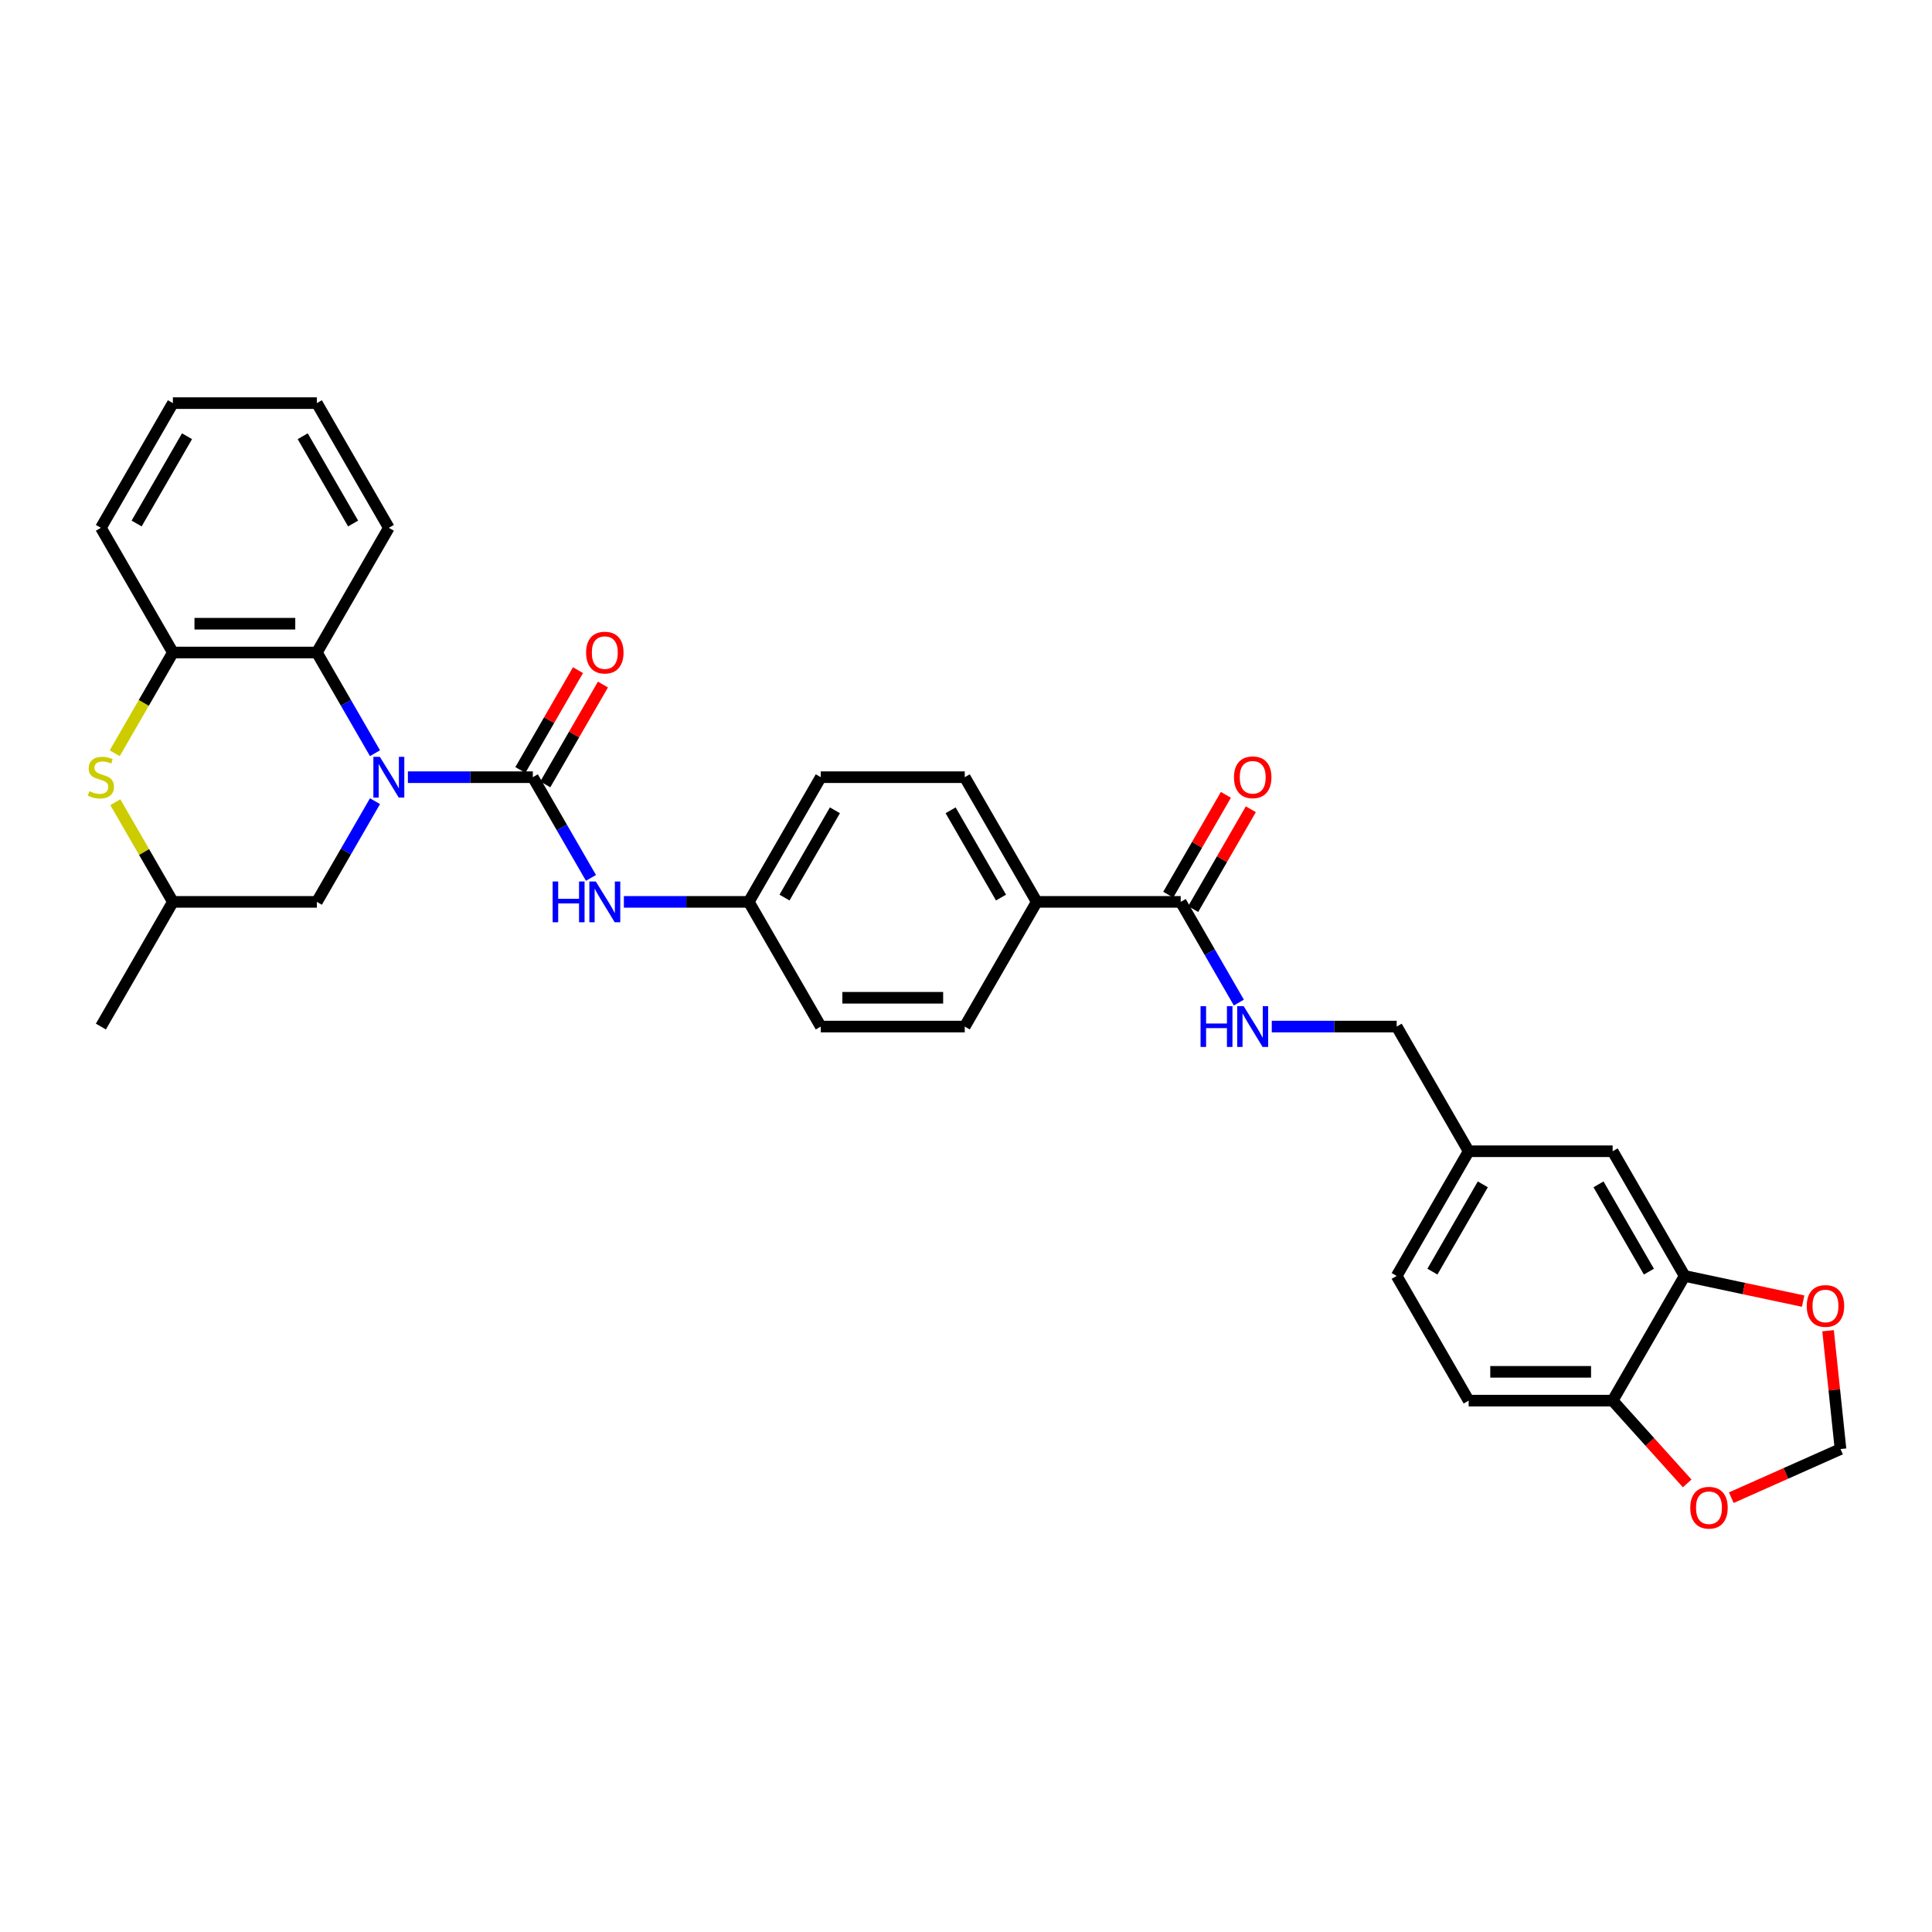 <?xml version='1.0' encoding='iso-8859-1'?>
<svg version='1.1' baseProfile='full'
              xmlns='http://www.w3.org/2000/svg'
                      xmlns:rdkit='http://www.rdkit.org/xml'
                      xmlns:xlink='http://www.w3.org/1999/xlink'
                  xml:space='preserve'
width='1000px' height='1000px' viewBox='0 0 1000 1000'>
<!-- END OF HEADER -->
<rect style='opacity:1.0;fill:#FFFFFF;stroke:none' width='1000' height='1000' x='0' y='0'> </rect>
<path class='bond-0' d='M 211.132,402.272 L 243.46,402.272' style='fill:none;fill-rule:evenodd;stroke:#0000FF;stroke-width:6px;stroke-linecap:butt;stroke-linejoin:miter;stroke-opacity:1' />
<path class='bond-0' d='M 243.46,402.272 L 275.787,402.272' style='fill:none;fill-rule:evenodd;stroke:#000000;stroke-width:6px;stroke-linecap:butt;stroke-linejoin:miter;stroke-opacity:1' />
<path class='bond-1' d='M 194.097,389.857 L 179.051,363.795' style='fill:none;fill-rule:evenodd;stroke:#0000FF;stroke-width:6px;stroke-linecap:butt;stroke-linejoin:miter;stroke-opacity:1' />
<path class='bond-1' d='M 179.051,363.795 L 164.004,337.734' style='fill:none;fill-rule:evenodd;stroke:#000000;stroke-width:6px;stroke-linecap:butt;stroke-linejoin:miter;stroke-opacity:1' />
<path class='bond-7' d='M 194.097,414.687 L 179.051,440.749' style='fill:none;fill-rule:evenodd;stroke:#0000FF;stroke-width:6px;stroke-linecap:butt;stroke-linejoin:miter;stroke-opacity:1' />
<path class='bond-7' d='M 179.051,440.749 L 164.004,466.81' style='fill:none;fill-rule:evenodd;stroke:#000000;stroke-width:6px;stroke-linecap:butt;stroke-linejoin:miter;stroke-opacity:1' />
<path class='bond-4' d='M 275.787,402.272 L 290.834,428.333' style='fill:none;fill-rule:evenodd;stroke:#000000;stroke-width:6px;stroke-linecap:butt;stroke-linejoin:miter;stroke-opacity:1' />
<path class='bond-4' d='M 290.834,428.333 L 305.88,454.395' style='fill:none;fill-rule:evenodd;stroke:#0000FF;stroke-width:6px;stroke-linecap:butt;stroke-linejoin:miter;stroke-opacity:1' />
<path class='bond-10' d='M 282.241,405.998 L 297.159,380.16' style='fill:none;fill-rule:evenodd;stroke:#000000;stroke-width:6px;stroke-linecap:butt;stroke-linejoin:miter;stroke-opacity:1' />
<path class='bond-10' d='M 297.159,380.16 L 312.076,354.323' style='fill:none;fill-rule:evenodd;stroke:#FF0000;stroke-width:6px;stroke-linecap:butt;stroke-linejoin:miter;stroke-opacity:1' />
<path class='bond-10' d='M 269.334,398.546 L 284.251,372.708' style='fill:none;fill-rule:evenodd;stroke:#000000;stroke-width:6px;stroke-linecap:butt;stroke-linejoin:miter;stroke-opacity:1' />
<path class='bond-10' d='M 284.251,372.708 L 299.168,346.87' style='fill:none;fill-rule:evenodd;stroke:#FF0000;stroke-width:6px;stroke-linecap:butt;stroke-linejoin:miter;stroke-opacity:1' />
<path class='bond-3' d='M 164.004,337.734 L 89.482,337.734' style='fill:none;fill-rule:evenodd;stroke:#000000;stroke-width:6px;stroke-linecap:butt;stroke-linejoin:miter;stroke-opacity:1' />
<path class='bond-3' d='M 152.826,322.829 L 100.66,322.829' style='fill:none;fill-rule:evenodd;stroke:#000000;stroke-width:6px;stroke-linecap:butt;stroke-linejoin:miter;stroke-opacity:1' />
<path class='bond-27' d='M 164.004,337.734 L 201.265,273.196' style='fill:none;fill-rule:evenodd;stroke:#000000;stroke-width:6px;stroke-linecap:butt;stroke-linejoin:miter;stroke-opacity:1' />
<path class='bond-2' d='M 59.699,415.224 L 74.591,441.017' style='fill:none;fill-rule:evenodd;stroke:#CCCC00;stroke-width:6px;stroke-linecap:butt;stroke-linejoin:miter;stroke-opacity:1' />
<path class='bond-2' d='M 74.591,441.017 L 89.482,466.81' style='fill:none;fill-rule:evenodd;stroke:#000000;stroke-width:6px;stroke-linecap:butt;stroke-linejoin:miter;stroke-opacity:1' />
<path class='bond-32' d='M 59.372,389.886 L 74.427,363.81' style='fill:none;fill-rule:evenodd;stroke:#CCCC00;stroke-width:6px;stroke-linecap:butt;stroke-linejoin:miter;stroke-opacity:1' />
<path class='bond-32' d='M 74.427,363.81 L 89.482,337.734' style='fill:none;fill-rule:evenodd;stroke:#000000;stroke-width:6px;stroke-linecap:butt;stroke-linejoin:miter;stroke-opacity:1' />
<path class='bond-28' d='M 89.482,337.734 L 52.221,273.196' style='fill:none;fill-rule:evenodd;stroke:#000000;stroke-width:6px;stroke-linecap:butt;stroke-linejoin:miter;stroke-opacity:1' />
<path class='bond-18' d='M 322.915,466.81 L 355.243,466.81' style='fill:none;fill-rule:evenodd;stroke:#0000FF;stroke-width:6px;stroke-linecap:butt;stroke-linejoin:miter;stroke-opacity:1' />
<path class='bond-18' d='M 355.243,466.81 L 387.57,466.81' style='fill:none;fill-rule:evenodd;stroke:#000000;stroke-width:6px;stroke-linecap:butt;stroke-linejoin:miter;stroke-opacity:1' />
<path class='bond-5' d='M 611.137,466.81 L 536.615,466.81' style='fill:none;fill-rule:evenodd;stroke:#000000;stroke-width:6px;stroke-linecap:butt;stroke-linejoin:miter;stroke-opacity:1' />
<path class='bond-8' d='M 611.137,466.81 L 626.183,492.871' style='fill:none;fill-rule:evenodd;stroke:#000000;stroke-width:6px;stroke-linecap:butt;stroke-linejoin:miter;stroke-opacity:1' />
<path class='bond-8' d='M 626.183,492.871 L 641.23,518.933' style='fill:none;fill-rule:evenodd;stroke:#0000FF;stroke-width:6px;stroke-linecap:butt;stroke-linejoin:miter;stroke-opacity:1' />
<path class='bond-17' d='M 617.591,470.536 L 632.508,444.698' style='fill:none;fill-rule:evenodd;stroke:#000000;stroke-width:6px;stroke-linecap:butt;stroke-linejoin:miter;stroke-opacity:1' />
<path class='bond-17' d='M 632.508,444.698 L 647.425,418.861' style='fill:none;fill-rule:evenodd;stroke:#FF0000;stroke-width:6px;stroke-linecap:butt;stroke-linejoin:miter;stroke-opacity:1' />
<path class='bond-17' d='M 604.683,463.084 L 619.6,437.246' style='fill:none;fill-rule:evenodd;stroke:#000000;stroke-width:6px;stroke-linecap:butt;stroke-linejoin:miter;stroke-opacity:1' />
<path class='bond-17' d='M 619.6,437.246 L 634.518,411.408' style='fill:none;fill-rule:evenodd;stroke:#FF0000;stroke-width:6px;stroke-linecap:butt;stroke-linejoin:miter;stroke-opacity:1' />
<path class='bond-6' d='M 871.964,660.424 L 834.703,595.886' style='fill:none;fill-rule:evenodd;stroke:#000000;stroke-width:6px;stroke-linecap:butt;stroke-linejoin:miter;stroke-opacity:1' />
<path class='bond-6' d='M 853.467,658.195 L 827.385,613.019' style='fill:none;fill-rule:evenodd;stroke:#000000;stroke-width:6px;stroke-linecap:butt;stroke-linejoin:miter;stroke-opacity:1' />
<path class='bond-11' d='M 871.964,660.424 L 902.635,666.943' style='fill:none;fill-rule:evenodd;stroke:#000000;stroke-width:6px;stroke-linecap:butt;stroke-linejoin:miter;stroke-opacity:1' />
<path class='bond-11' d='M 902.635,666.943 L 933.307,673.463' style='fill:none;fill-rule:evenodd;stroke:#FF0000;stroke-width:6px;stroke-linecap:butt;stroke-linejoin:miter;stroke-opacity:1' />
<path class='bond-35' d='M 871.964,660.424 L 834.703,724.962' style='fill:none;fill-rule:evenodd;stroke:#000000;stroke-width:6px;stroke-linecap:butt;stroke-linejoin:miter;stroke-opacity:1' />
<path class='bond-14' d='M 164.004,466.81 L 89.482,466.81' style='fill:none;fill-rule:evenodd;stroke:#000000;stroke-width:6px;stroke-linecap:butt;stroke-linejoin:miter;stroke-opacity:1' />
<path class='bond-23' d='M 658.264,531.348 L 690.592,531.348' style='fill:none;fill-rule:evenodd;stroke:#0000FF;stroke-width:6px;stroke-linecap:butt;stroke-linejoin:miter;stroke-opacity:1' />
<path class='bond-23' d='M 690.592,531.348 L 722.92,531.348' style='fill:none;fill-rule:evenodd;stroke:#000000;stroke-width:6px;stroke-linecap:butt;stroke-linejoin:miter;stroke-opacity:1' />
<path class='bond-9' d='M 834.703,724.962 L 760.181,724.962' style='fill:none;fill-rule:evenodd;stroke:#000000;stroke-width:6px;stroke-linecap:butt;stroke-linejoin:miter;stroke-opacity:1' />
<path class='bond-9' d='M 823.525,710.058 L 771.359,710.058' style='fill:none;fill-rule:evenodd;stroke:#000000;stroke-width:6px;stroke-linecap:butt;stroke-linejoin:miter;stroke-opacity:1' />
<path class='bond-13' d='M 834.703,724.962 L 853.992,746.385' style='fill:none;fill-rule:evenodd;stroke:#000000;stroke-width:6px;stroke-linecap:butt;stroke-linejoin:miter;stroke-opacity:1' />
<path class='bond-13' d='M 853.992,746.385 L 873.282,767.808' style='fill:none;fill-rule:evenodd;stroke:#FF0000;stroke-width:6px;stroke-linecap:butt;stroke-linejoin:miter;stroke-opacity:1' />
<path class='bond-15' d='M 946.209,688.78 L 949.428,719.406' style='fill:none;fill-rule:evenodd;stroke:#FF0000;stroke-width:6px;stroke-linecap:butt;stroke-linejoin:miter;stroke-opacity:1' />
<path class='bond-15' d='M 949.428,719.406 L 952.647,750.032' style='fill:none;fill-rule:evenodd;stroke:#000000;stroke-width:6px;stroke-linecap:butt;stroke-linejoin:miter;stroke-opacity:1' />
<path class='bond-12' d='M 536.615,466.81 L 499.354,402.272' style='fill:none;fill-rule:evenodd;stroke:#000000;stroke-width:6px;stroke-linecap:butt;stroke-linejoin:miter;stroke-opacity:1' />
<path class='bond-12' d='M 518.118,464.581 L 492.035,419.405' style='fill:none;fill-rule:evenodd;stroke:#000000;stroke-width:6px;stroke-linecap:butt;stroke-linejoin:miter;stroke-opacity:1' />
<path class='bond-34' d='M 536.615,466.81 L 499.354,531.348' style='fill:none;fill-rule:evenodd;stroke:#000000;stroke-width:6px;stroke-linecap:butt;stroke-linejoin:miter;stroke-opacity:1' />
<path class='bond-36' d='M 896.119,775.2 L 924.383,762.616' style='fill:none;fill-rule:evenodd;stroke:#FF0000;stroke-width:6px;stroke-linecap:butt;stroke-linejoin:miter;stroke-opacity:1' />
<path class='bond-36' d='M 924.383,762.616 L 952.647,750.032' style='fill:none;fill-rule:evenodd;stroke:#000000;stroke-width:6px;stroke-linecap:butt;stroke-linejoin:miter;stroke-opacity:1' />
<path class='bond-29' d='M 89.482,466.81 L 52.221,531.348' style='fill:none;fill-rule:evenodd;stroke:#000000;stroke-width:6px;stroke-linecap:butt;stroke-linejoin:miter;stroke-opacity:1' />
<path class='bond-16' d='M 834.703,595.886 L 760.181,595.886' style='fill:none;fill-rule:evenodd;stroke:#000000;stroke-width:6px;stroke-linecap:butt;stroke-linejoin:miter;stroke-opacity:1' />
<path class='bond-24' d='M 387.57,466.81 L 424.832,531.348' style='fill:none;fill-rule:evenodd;stroke:#000000;stroke-width:6px;stroke-linecap:butt;stroke-linejoin:miter;stroke-opacity:1' />
<path class='bond-25' d='M 387.57,466.81 L 424.832,402.272' style='fill:none;fill-rule:evenodd;stroke:#000000;stroke-width:6px;stroke-linecap:butt;stroke-linejoin:miter;stroke-opacity:1' />
<path class='bond-25' d='M 406.067,464.581 L 432.15,419.405' style='fill:none;fill-rule:evenodd;stroke:#000000;stroke-width:6px;stroke-linecap:butt;stroke-linejoin:miter;stroke-opacity:1' />
<path class='bond-19' d='M 760.181,724.962 L 722.92,660.424' style='fill:none;fill-rule:evenodd;stroke:#000000;stroke-width:6px;stroke-linecap:butt;stroke-linejoin:miter;stroke-opacity:1' />
<path class='bond-20' d='M 499.354,402.272 L 424.832,402.272' style='fill:none;fill-rule:evenodd;stroke:#000000;stroke-width:6px;stroke-linecap:butt;stroke-linejoin:miter;stroke-opacity:1' />
<path class='bond-21' d='M 499.354,531.348 L 424.832,531.348' style='fill:none;fill-rule:evenodd;stroke:#000000;stroke-width:6px;stroke-linecap:butt;stroke-linejoin:miter;stroke-opacity:1' />
<path class='bond-21' d='M 488.175,516.444 L 436.01,516.444' style='fill:none;fill-rule:evenodd;stroke:#000000;stroke-width:6px;stroke-linecap:butt;stroke-linejoin:miter;stroke-opacity:1' />
<path class='bond-22' d='M 760.181,595.886 L 722.92,531.348' style='fill:none;fill-rule:evenodd;stroke:#000000;stroke-width:6px;stroke-linecap:butt;stroke-linejoin:miter;stroke-opacity:1' />
<path class='bond-26' d='M 760.181,595.886 L 722.92,660.424' style='fill:none;fill-rule:evenodd;stroke:#000000;stroke-width:6px;stroke-linecap:butt;stroke-linejoin:miter;stroke-opacity:1' />
<path class='bond-26' d='M 767.499,613.019 L 741.417,658.195' style='fill:none;fill-rule:evenodd;stroke:#000000;stroke-width:6px;stroke-linecap:butt;stroke-linejoin:miter;stroke-opacity:1' />
<path class='bond-30' d='M 201.265,273.196 L 164.004,208.658' style='fill:none;fill-rule:evenodd;stroke:#000000;stroke-width:6px;stroke-linecap:butt;stroke-linejoin:miter;stroke-opacity:1' />
<path class='bond-30' d='M 182.769,270.967 L 156.686,225.791' style='fill:none;fill-rule:evenodd;stroke:#000000;stroke-width:6px;stroke-linecap:butt;stroke-linejoin:miter;stroke-opacity:1' />
<path class='bond-33' d='M 52.221,273.196 L 89.482,208.658' style='fill:none;fill-rule:evenodd;stroke:#000000;stroke-width:6px;stroke-linecap:butt;stroke-linejoin:miter;stroke-opacity:1' />
<path class='bond-33' d='M 70.718,270.967 L 96.801,225.791' style='fill:none;fill-rule:evenodd;stroke:#000000;stroke-width:6px;stroke-linecap:butt;stroke-linejoin:miter;stroke-opacity:1' />
<path class='bond-31' d='M 164.004,208.658 L 89.482,208.658' style='fill:none;fill-rule:evenodd;stroke:#000000;stroke-width:6px;stroke-linecap:butt;stroke-linejoin:miter;stroke-opacity:1' />
<path  class='atom-0' d='M 196.6 391.72
L 203.516 402.898
Q 204.201 404.001, 205.304 405.998
Q 206.407 407.995, 206.467 408.114
L 206.467 391.72
L 209.269 391.72
L 209.269 412.824
L 206.378 412.824
L 198.955 400.603
Q 198.091 399.172, 197.167 397.532
Q 196.272 395.893, 196.004 395.386
L 196.004 412.824
L 193.262 412.824
L 193.262 391.72
L 196.6 391.72
' fill='#0000FF'/>
<path  class='atom-3' d='M 46.259 409.515
Q 46.498 409.605, 47.481 410.022
Q 48.465 410.44, 49.538 410.708
Q 50.641 410.946, 51.714 410.946
Q 53.712 410.946, 54.874 409.992
Q 56.037 409.009, 56.037 407.31
Q 56.037 406.147, 55.441 405.432
Q 54.874 404.716, 53.98 404.329
Q 53.086 403.941, 51.595 403.494
Q 49.717 402.928, 48.584 402.391
Q 47.481 401.855, 46.677 400.722
Q 45.902 399.589, 45.902 397.681
Q 45.902 395.028, 47.69 393.389
Q 49.508 391.749, 53.086 391.749
Q 55.53 391.749, 58.302 392.912
L 57.617 395.207
Q 55.083 394.164, 53.175 394.164
Q 51.118 394.164, 49.986 395.028
Q 48.853 395.863, 48.883 397.324
Q 48.883 398.456, 49.449 399.142
Q 50.045 399.828, 50.88 400.215
Q 51.744 400.603, 53.175 401.05
Q 55.083 401.646, 56.215 402.242
Q 57.348 402.838, 58.153 404.06
Q 58.988 405.253, 58.988 407.31
Q 58.988 410.231, 57.02 411.811
Q 55.083 413.361, 51.834 413.361
Q 49.956 413.361, 48.525 412.943
Q 47.124 412.556, 45.455 411.87
L 46.259 409.515
' fill='#CCCC00'/>
<path  class='atom-5' d='M 286.057 456.258
L 288.918 456.258
L 288.918 465.23
L 299.709 465.23
L 299.709 456.258
L 302.571 456.258
L 302.571 477.362
L 299.709 477.362
L 299.709 467.615
L 288.918 467.615
L 288.918 477.362
L 286.057 477.362
L 286.057 456.258
' fill='#0000FF'/>
<path  class='atom-5' d='M 308.383 456.258
L 315.299 467.436
Q 315.985 468.539, 317.088 470.536
Q 318.19 472.533, 318.25 472.652
L 318.25 456.258
L 321.052 456.258
L 321.052 477.362
L 318.161 477.362
L 310.738 465.141
Q 309.874 463.71, 308.95 462.07
Q 308.055 460.431, 307.787 459.924
L 307.787 477.362
L 305.045 477.362
L 305.045 456.258
L 308.383 456.258
' fill='#0000FF'/>
<path  class='atom-9' d='M 621.406 520.796
L 624.268 520.796
L 624.268 529.768
L 635.058 529.768
L 635.058 520.796
L 637.92 520.796
L 637.92 541.9
L 635.058 541.9
L 635.058 532.153
L 624.268 532.153
L 624.268 541.9
L 621.406 541.9
L 621.406 520.796
' fill='#0000FF'/>
<path  class='atom-9' d='M 643.733 520.796
L 650.648 531.974
Q 651.334 533.077, 652.437 535.074
Q 653.54 537.071, 653.599 537.19
L 653.599 520.796
L 656.401 520.796
L 656.401 541.9
L 653.51 541.9
L 646.088 529.679
Q 645.223 528.248, 644.299 526.608
Q 643.405 524.969, 643.137 524.462
L 643.137 541.9
L 640.394 541.9
L 640.394 520.796
L 643.733 520.796
' fill='#0000FF'/>
<path  class='atom-11' d='M 303.361 337.794
Q 303.361 332.726, 305.864 329.894
Q 308.368 327.062, 313.048 327.062
Q 317.728 327.062, 320.232 329.894
Q 322.736 332.726, 322.736 337.794
Q 322.736 342.921, 320.203 345.842
Q 317.669 348.733, 313.048 348.733
Q 308.398 348.733, 305.864 345.842
Q 303.361 342.95, 303.361 337.794
M 313.048 346.349
Q 316.268 346.349, 317.997 344.202
Q 319.755 342.026, 319.755 337.794
Q 319.755 333.65, 317.997 331.563
Q 316.268 329.447, 313.048 329.447
Q 309.829 329.447, 308.07 331.534
Q 306.341 333.62, 306.341 337.794
Q 306.341 342.056, 308.07 344.202
Q 309.829 346.349, 313.048 346.349
' fill='#FF0000'/>
<path  class='atom-12' d='M 935.17 675.978
Q 935.17 670.91, 937.674 668.078
Q 940.178 665.246, 944.858 665.246
Q 949.538 665.246, 952.042 668.078
Q 954.545 670.91, 954.545 675.978
Q 954.545 681.105, 952.012 684.026
Q 949.478 686.917, 944.858 686.917
Q 940.207 686.917, 937.674 684.026
Q 935.17 681.135, 935.17 675.978
M 944.858 684.533
Q 948.077 684.533, 949.806 682.386
Q 951.565 680.21, 951.565 675.978
Q 951.565 671.834, 949.806 669.748
Q 948.077 667.631, 944.858 667.631
Q 941.638 667.631, 939.88 669.718
Q 938.151 671.804, 938.151 675.978
Q 938.151 680.24, 939.88 682.386
Q 941.638 684.533, 944.858 684.533
' fill='#FF0000'/>
<path  class='atom-14' d='M 874.88 780.402
Q 874.88 775.335, 877.384 772.503
Q 879.888 769.671, 884.568 769.671
Q 889.248 769.671, 891.752 772.503
Q 894.256 775.335, 894.256 780.402
Q 894.256 785.529, 891.722 788.451
Q 889.188 791.342, 884.568 791.342
Q 879.918 791.342, 877.384 788.451
Q 874.88 785.559, 874.88 780.402
M 884.568 788.957
Q 887.787 788.957, 889.516 786.811
Q 891.275 784.635, 891.275 780.402
Q 891.275 776.259, 889.516 774.172
Q 887.787 772.056, 884.568 772.056
Q 881.349 772.056, 879.59 774.142
Q 877.861 776.229, 877.861 780.402
Q 877.861 784.665, 879.59 786.811
Q 881.349 788.957, 884.568 788.957
' fill='#FF0000'/>
<path  class='atom-18' d='M 638.71 402.332
Q 638.71 397.264, 641.214 394.432
Q 643.718 391.6, 648.398 391.6
Q 653.078 391.6, 655.582 394.432
Q 658.086 397.264, 658.086 402.332
Q 658.086 407.459, 655.552 410.38
Q 653.018 413.271, 648.398 413.271
Q 643.748 413.271, 641.214 410.38
Q 638.71 407.488, 638.71 402.332
M 648.398 410.887
Q 651.617 410.887, 653.346 408.74
Q 655.105 406.564, 655.105 402.332
Q 655.105 398.188, 653.346 396.101
Q 651.617 393.985, 648.398 393.985
Q 645.178 393.985, 643.42 396.072
Q 641.691 398.158, 641.691 402.332
Q 641.691 406.594, 643.42 408.74
Q 645.178 410.887, 648.398 410.887
' fill='#FF0000'/>
</svg>
